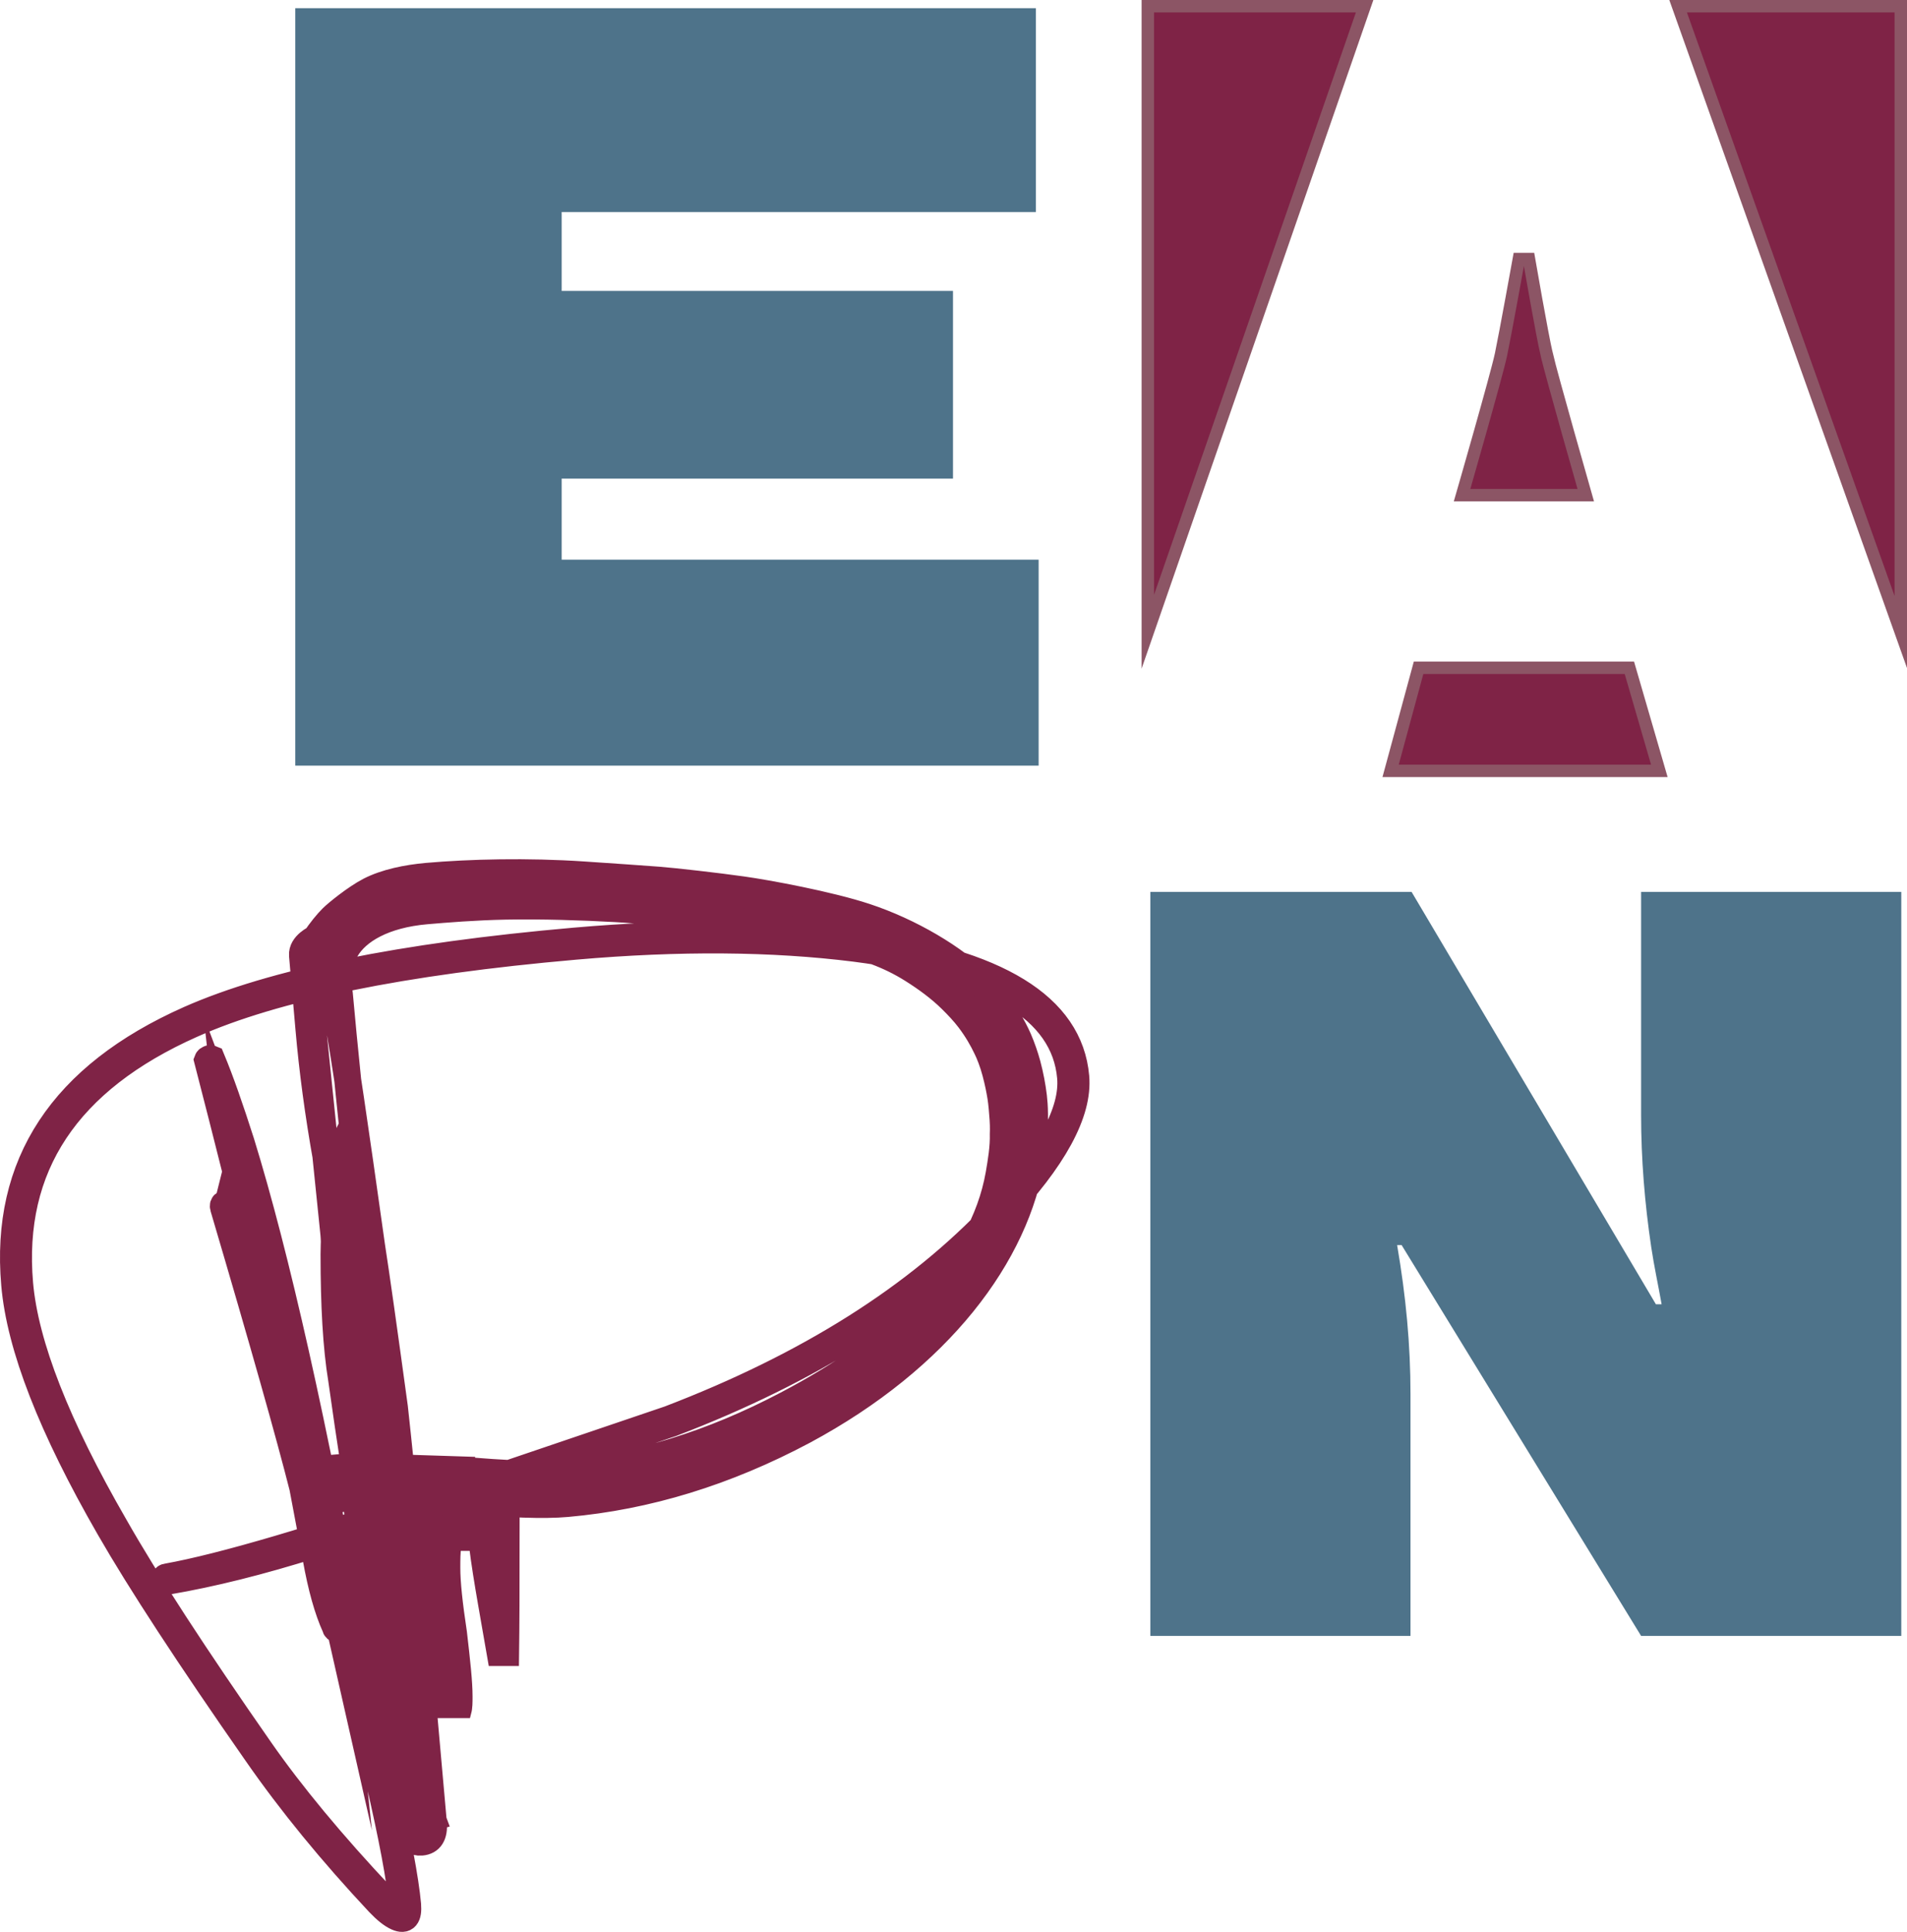<?xml version="1.0" encoding="UTF-8"?><svg id="Capa_1" xmlns="http://www.w3.org/2000/svg" width="217.308" height="220.079" viewBox="0 0 217.308 220.079"><polygon points="33.649 .933 118.038 .933 118.038 24.154 64.004 24.154 64.004 33.142 108.596 33.142 108.596 54.525 64.004 54.525 64.004 63.756 118.355 63.756 118.355 87.22 33.649 87.22 33.649 .933" fill="#4e738a" fill-rule="evenodd"/><path d="M131.088,101.602h29.765l27.843,46.981h.65c-.378-2.146-.858-4.325-1.182-6.503-.746-5.003-1.156-10.064-1.156-15.073v-25.405h29.649v84.756h-29.649l-27.289-44.52h-.513c1.006,5.849,1.524,11.357,1.524,16.976v27.544h-29.643V101.602Z" fill="#4e738a" fill-rule="evenodd"/><polygon points="216.6 .708 191.226 .708 216.6 72 216.6 .708" fill="#7f2346" fill-rule="evenodd" stroke="#8c5565" stroke-miterlimit="22.926" stroke-width="1.417"/><path d="M176.252,40.38c-.555-2.389-2.021-10.87-2.021-10.87h-1.153s-1.531,8.481-2.033,10.87c-.504,2.397-4.439,16.028-4.439,16.028h14.096s-3.898-13.631-4.449-16.028Z" fill="#7f2346" fill-rule="evenodd" stroke="#8c5565" stroke-miterlimit="22.926" stroke-width="1.417"/><polygon points="130.796 .708 130.796 71.968 155.503 .708 130.796 .708" fill="#7f2346" fill-rule="evenodd" stroke="#8c5565" stroke-miterlimit="22.926" stroke-width="1.417"/><polygon points="185.672 76.074 161.65 76.074 158.463 87.816 189.086 87.816 185.672 76.074" fill="#7f2346" fill-rule="evenodd" stroke="#8c5565" stroke-miterlimit="22.926" stroke-width="1.417"/><path d="M44.299,194.519c-2.143-11.229-4.292-23.727-6.182-37.23-.622-3.786-.881-8.584-.881-14.381,0-1.39,.125-3.043,.125-5.054,.256-6.317,.179-6.278,2.453-10.691,0,0,.894,25.386,5.695,37.717,3.815,9.808,13.11,1.32,13.048,4.395-.122,4.42,0,10.986-.122,19.807h-2.143l-1.143-6.553c-.371-2.159-.752-4.427-1.005-6.566h-2.277c-.122,.891-.122,1.768-.122,2.652,0,1.647,.256,4.036,.752,7.322,.381,3.279,.644,5.669,.644,7.322,0,.627,0,1.261-.131,1.755h-6.434c-.753-.251-1.512-.378-2.278-.494Z" fill="#7f2346" fill-rule="evenodd" stroke="#7f2346" stroke-miterlimit="22.926" stroke-width="1.417"/><path d="M52.291,167.436c5.384,.493,9.378,.621,12.011,.398,8.379-.737,16.822-3.344,25.326-7.816,12.911-6.771,22.324-15.528,24.211-26.239,.253-1.46,.519-3.056,.483-4.593,0,0,.038-.781-.025-1.691-.067-.884-.132-1.794-.259-2.581-.132-.788-.282-1.583-.596-2.768-.292-1.114-.731-2.21-1.005-2.748-.474-1.006-1.134-2.153-1.986-3.274-.593-.781-1.297-1.531-2.053-2.274-1.304-1.288-2.883-2.434-4.42-3.401-2.758-1.73-5.369-2.582-8.988-3.485-3.059-.762-9.692-2.018-13.17-2.383-3.478-.365-8.542-.897-11.716-1.069-3.751-.211-8.312-.358-12.472-.283-3.559,.071-6.826,.34-9.052,.532-4.859,.422-7.898,2.248-9.147,4.375-.487,.781-.962,1.3-1.474,1.581l.612,6.867c.58,2.999,1.829,11.461,3.773,25.33,.509,3.279,1.377,9.409,2.607,18.417,.439,4.003,.983,9.288,1.608,15.861,.701,7.526,1.653,18.02,2.831,31.472,.109,1.364-.349,2.102-1.367,2.19-.807,.071-1.394-.371-1.772-1.3-2.076-5.061-3.603-13.356-4.619-24.888-.254-2.966-.762-9.582-1.499-19.839-.669-8.154-1.243-14.778-1.739-19.813l-3.123-30.474c-.102-1.178,.416-1.838,1.54-1.934,1.13-.103,1.758,.455,1.867,1.652,.436,4.978,1.47,15.105,3.11,30.467,.502,5.105,1.082,11.793,1.755,20.051,.907,10.326,1.493,17.007,1.755,20.05,.951,10.891,2.207,18.629,3.937,23.241l-3.043,.89c-2.082-23.778-3.648-39.517-4.622-47.262-.509-3.248-1.381-9.288-2.582-18.155-.644-3.485-1.223-6.937-1.768-10.358-.955-5.317-1.614-10.313-2.018-14.932l-.737-8.412c-.109-1.211,1.524-1.948,1.524-1.948,.475-.762,1.313-1.78,1.842-2.305,.528-.532,2.691-2.294,4.289-3.12,1.829-.941,4.244-1.435,6.54-1.64,4.904-.43,11.416-.59,17.832-.161,3.052,.205,6.809,.462,8.529,.596,1.72,.129,6.717,.698,9.571,1.103,2.854,.397,9.926,1.71,14.022,3.068,5.067,1.672,10.15,4.669,13.215,7.731,.499,.507,.996,1.108,1.522,1.788,.528,.679,1.092,1.429,1.557,2.223,.413,.698,.816,1.441,1.14,2.184,.403,.929,.766,1.98,1.013,2.896,.337,1.255,.576,2.55,.708,3.664,.118,.993,.217,2.569-.029,5.272-.028,.326-.144,1.351-.166,1.505-1.708,11.229-10.583,23.023-25.986,31.3-8.863,4.721-17.854,7.481-26.989,8.289-2.632,.231-6.591,.09-11.876-.403-5.297-.506-9.266-.628-11.902-.391-1.201,.109-2.584,.32-4.167,.66-1.259,.263-1.951-.249-2.066-1.589-.093-1.095,.631-1.838,2.194-2.203,.154-.007,1.329-.109,3.514-.308l11.995,.385h0Zm-26.364-30.159c-.044-.148-.154-.179-.333-.128-.135,.052-.189,.173-.122,.416,4.548,15.4,7.547,26.034,9.023,31.875l1.528,8.098c.583,3.247,1.304,5.849,2.194,7.802,.019,.16,.089,.225,.233,.205,.244-.019,.365-.134,.334-.371-.545-6.265-1.829-13.536-3.844-21.818-2.415-9.558-4.237-16.707-5.452-21.428-2.383-9.712-3.597-14.651-3.613-14.81,2.575,6.797,5.423,17.36,8.501,31.678,1.083,5.08,2.928,14.721,5.544,28.929,.596,3.254,1.672,8.219,3.232,14.899,1.55,6.689,2.444,11.461,2.693,14.344,.045,.48-.006,.775-.166,.864-.75-.409-1.451-.961-2.057-1.634-5.823-6.181-10.464-11.8-13.955-16.803-7.482-10.724-13.017-19.23-16.601-25.54-6.604-11.441-10.211-20.633-10.823-27.61-1.163-13.369,5.378-23.215,19.605-29.538,9.464-4.221,24.029-7.187,43.701-8.91,11.812-1.032,22.456-.949,31.904,.237,15.688,2.018,23.856,6.912,24.536,14.676,.352,3.92-2.444,9.052-8.364,15.374-9.07,9.66-21.508,17.52-37.362,23.581l-25.05,8.501c-15.211,5.195-25.919,8.347-32.126,9.461-.243,.02-.314,.108-.228,.257,.026,.256,.106,.314,.266,.237,5.038-.858,10.56-2.243,16.543-4.126l15.829-5.374c13.815-4.684,22.158-7.502,25.041-8.482,15.704-5.99,28.193-13.895,37.481-23.741,6.069-6.399,8.934-11.671,8.571-15.74-.705-8.001-8.94-13.054-24.691-15.156-9.703-1.25-20.516-1.339-32.405-.301-19.747,1.73-34.387,4.702-43.929,8.923C7.097,122.555,.47,132.619,1.668,146.315c.608,7.059,4.215,16.31,10.807,27.751,3.491,6.072,9.074,14.624,16.767,25.648,3.917,5.644,8.575,11.32,13.949,17.06,.791,.826,1.47,1.371,2.069,1.633,.913,.403,1.304-.05,1.195-1.421-.26-2.883-1.16-7.656-2.688-14.292-1.935-8.404-3.068-13.389-3.369-14.971-4.616-25.432-8.923-44.624-12.931-57.602-1.227-3.831-2.329-7.008-3.366-9.494-.109-.045-.164-.058-.256-.012-.099,.039-.169,.083-.198,.16,2.405,9.314,4.173,16.386,5.314,21.197l5.131,20.363c2.088,7.899,3.428,14.716,4.036,20.474-1.473-6.502-2.469-10.973-3.014-13.42-2.812-10.724-5.884-21.421-9.186-32.113Z" fill="#7f2346" fill-rule="evenodd" stroke="#7f2346" stroke-miterlimit="22.926" stroke-width="3.061"/></svg>